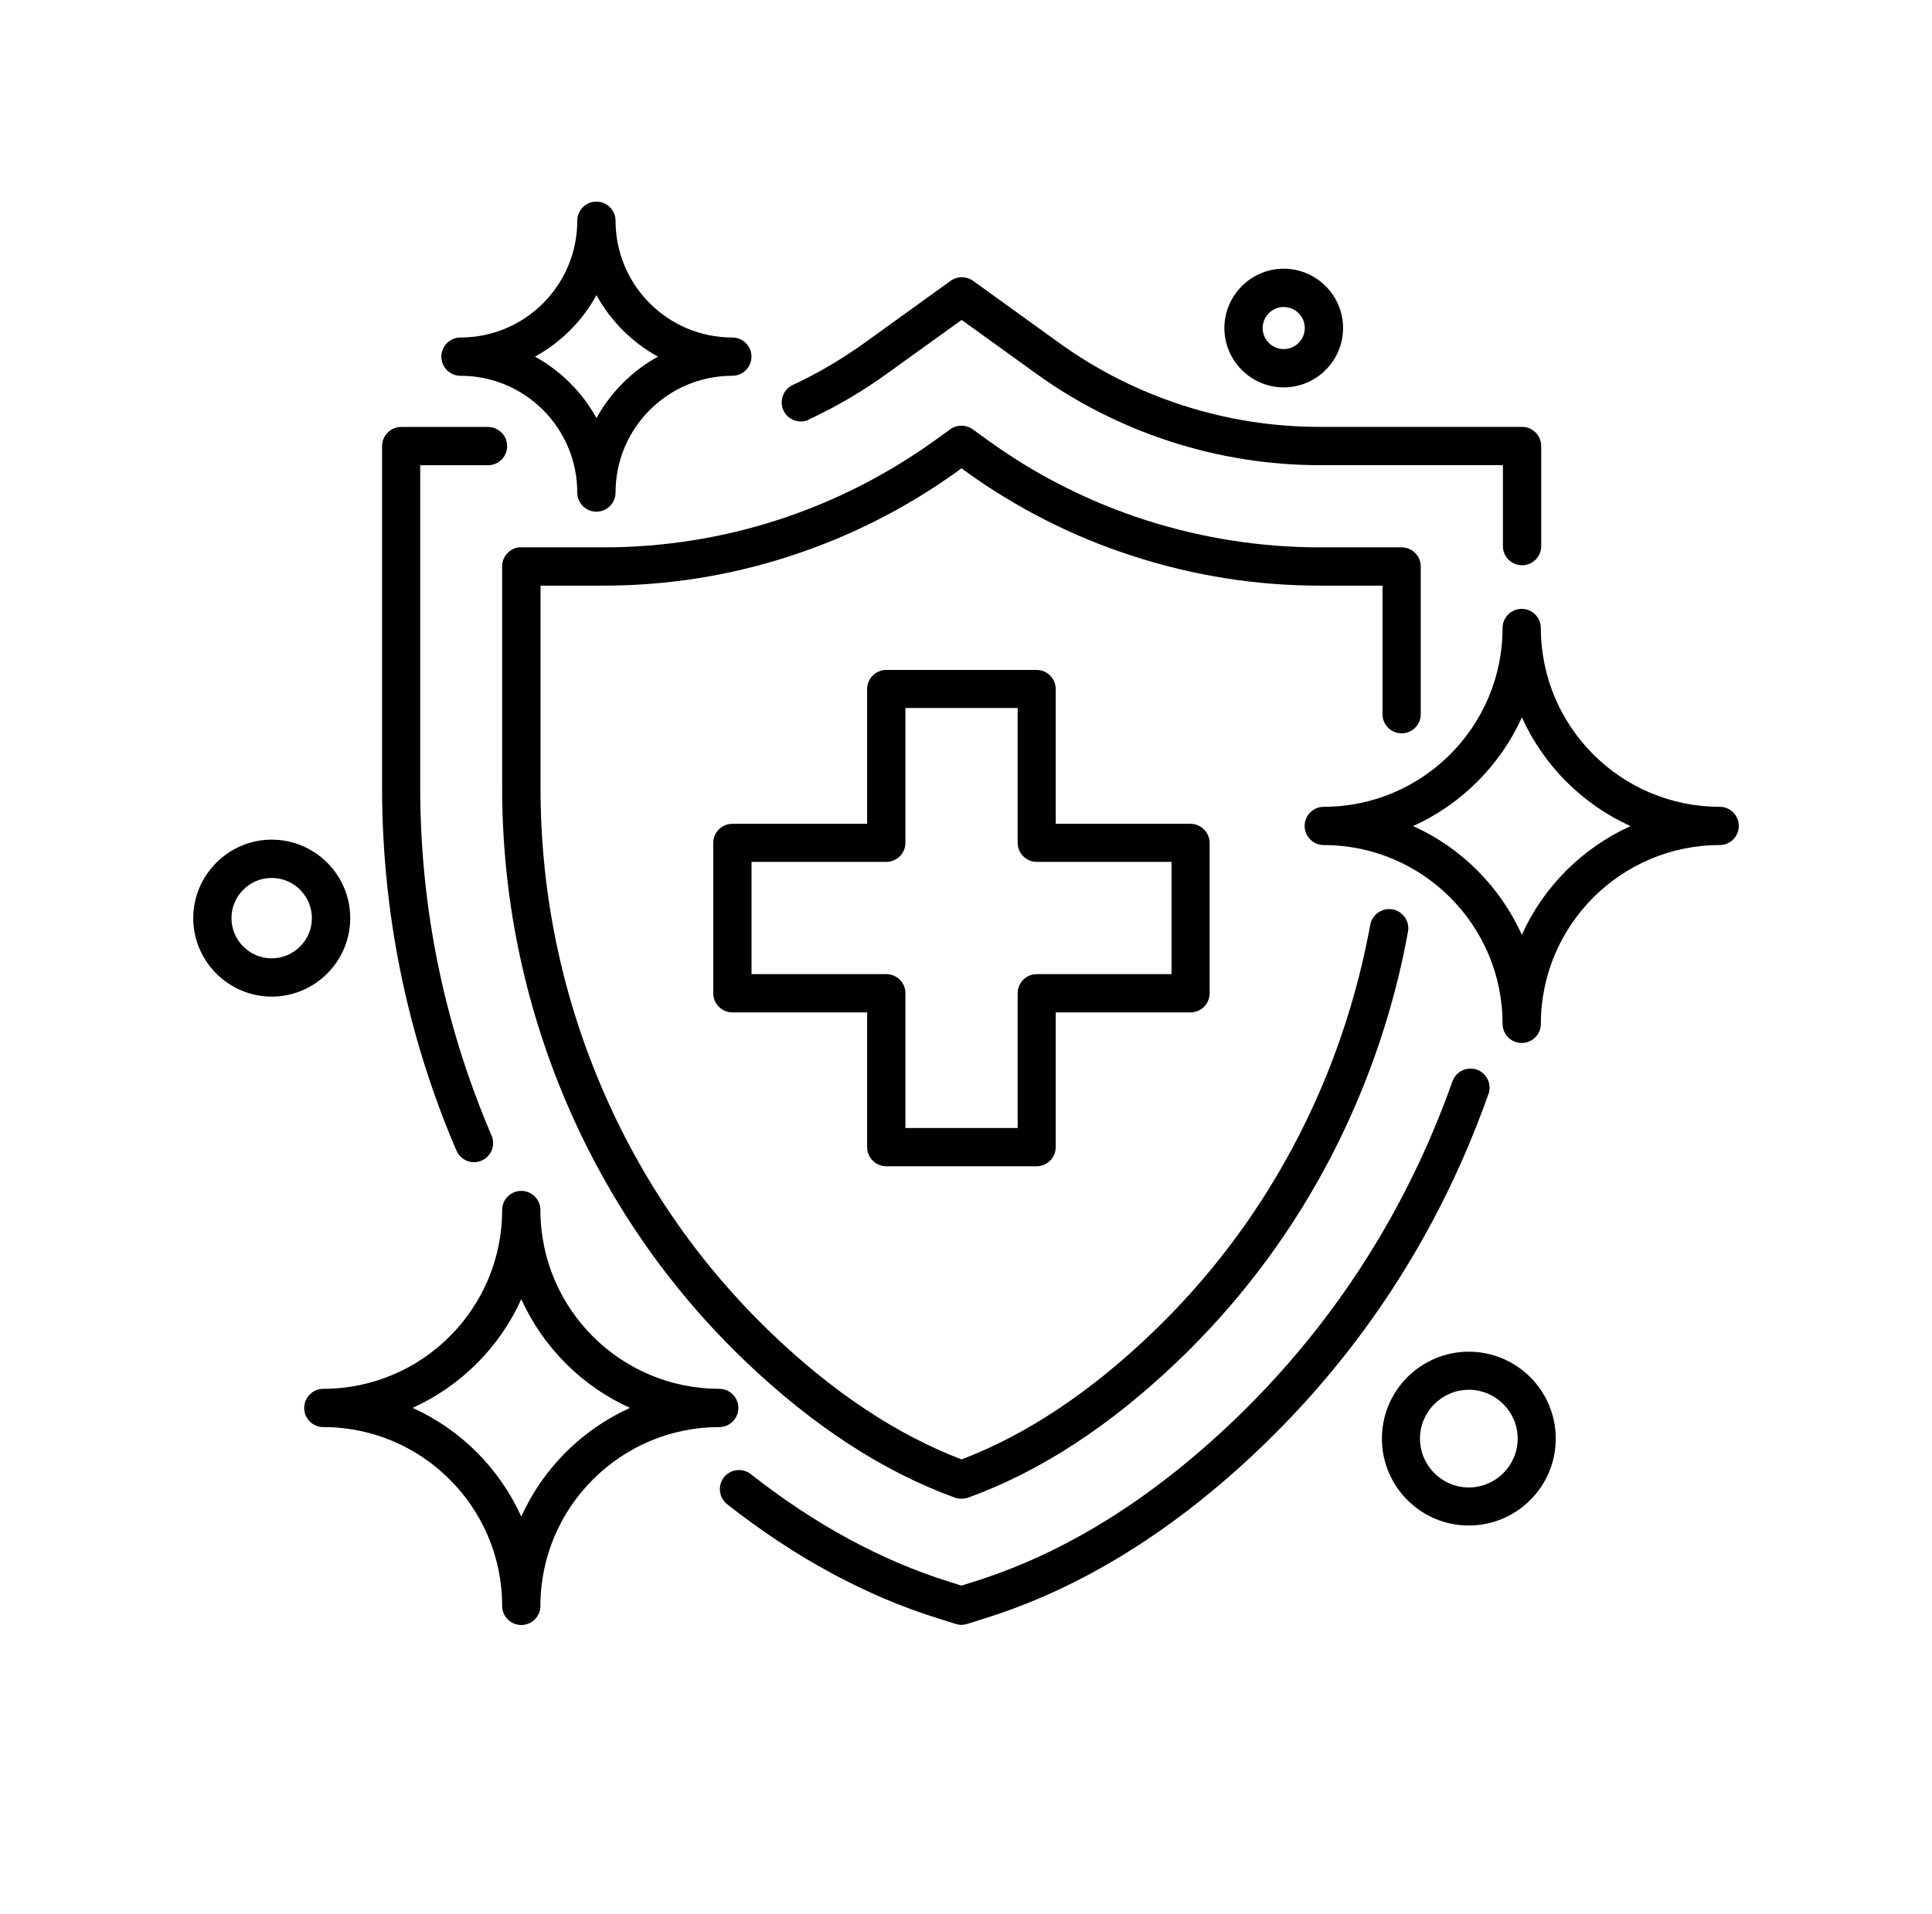 <svg xmlns="http://www.w3.org/2000/svg" fill="none" viewBox="0 0 110 109" height="109" width="110">
<path fill="black" d="M25.988 65.52C26.168 65.93 26.566 66.18 26.988 66.18C27.128 66.18 27.277 66.149 27.418 66.09C27.968 65.852 28.226 65.211 27.988 64.661C27.957 64.582 27.918 64.501 27.886 64.422C25.258 58.203 23.925 51.621 23.925 44.844V26.492H27.785C28.386 26.492 28.875 26.004 28.875 25.402C28.875 24.801 28.386 24.313 27.785 24.313H22.843C22.242 24.313 21.754 24.801 21.754 25.402V44.843C21.754 51.914 23.144 58.792 25.883 65.273C25.922 65.352 25.953 65.445 25.992 65.523L25.988 65.52Z"></path>
<path fill="black" d="M29.68 31.16C29.078 31.16 28.59 31.648 28.59 32.25V44.852C28.59 51 29.801 56.981 32.18 62.622C34.578 68.282 38.032 73.302 42.442 77.52C46.294 81.199 50.301 83.809 54.372 85.281C54.493 85.32 54.61 85.34 54.743 85.34C54.872 85.34 54.993 85.32 55.114 85.281C59.184 83.813 63.192 81.203 67.044 77.52C71.454 73.301 74.915 68.281 77.306 62.622C78.607 59.544 79.576 56.313 80.165 53.051C80.275 52.462 79.876 51.891 79.287 51.782C78.697 51.673 78.126 52.071 78.017 52.661C77.447 55.77 76.537 58.841 75.298 61.782C73.017 67.173 69.74 71.942 65.537 75.954C62.025 79.313 58.396 81.716 54.748 83.102C51.099 81.712 47.466 79.313 43.959 75.954C39.759 71.934 36.478 67.165 34.197 61.782C31.927 56.411 30.775 50.723 30.775 44.86V33.348H34.353C37.955 33.348 41.525 32.789 44.943 31.676C48.373 30.567 51.592 28.938 54.513 26.836L54.744 26.664L54.974 26.836C57.896 28.946 61.115 30.575 64.545 31.676C67.974 32.785 71.533 33.348 75.135 33.348H78.713V40.668C78.713 41.27 79.201 41.758 79.802 41.758C80.404 41.758 80.892 41.27 80.892 40.668V32.258C80.892 31.657 80.404 31.168 79.802 31.168H75.131C71.76 31.168 68.42 30.637 65.209 29.61C61.998 28.571 58.978 27.051 56.248 25.071L55.377 24.442C54.998 24.172 54.486 24.172 54.107 24.442L53.236 25.071C50.498 27.039 47.486 28.571 44.275 29.61C41.064 30.649 37.724 31.168 34.353 31.168H29.681L29.68 31.16Z"></path>
<path fill="black" d="M84.75 62.301C84.949 61.731 84.648 61.11 84.09 60.91C83.519 60.711 82.898 61.012 82.699 61.571C82.359 62.52 81.988 63.481 81.59 64.422C78.949 70.672 75.129 76.211 70.262 80.871C65.551 85.383 60.563 88.473 55.434 90.07L54.742 90.289L54.051 90.07C50.199 88.871 46.391 86.809 42.75 83.942C42.281 83.57 41.59 83.653 41.219 84.121C40.848 84.59 40.93 85.281 41.398 85.652C45.25 88.684 49.289 90.871 53.398 92.152L54.418 92.473C54.527 92.504 54.629 92.523 54.738 92.523C54.848 92.523 54.957 92.504 55.059 92.473L56.078 92.152C61.527 90.453 66.808 87.192 71.769 82.442C76.859 77.57 80.839 71.793 83.597 65.261C84.007 64.281 84.398 63.281 84.746 62.293L84.75 62.301Z"></path>
<path fill="black" d="M46.031 23.898C47.601 23.167 49.101 22.288 50.511 21.269L54.75 18.218L58.988 21.269C61.328 22.96 63.91 24.257 66.66 25.148C69.41 26.038 72.261 26.488 75.148 26.488H85.57V31.097C85.57 31.699 86.058 32.187 86.66 32.187C87.262 32.187 87.75 31.699 87.75 31.097V25.398C87.75 24.796 87.261 24.308 86.66 24.308H75.148C72.488 24.308 69.859 23.898 67.328 23.078C64.796 22.257 62.417 21.058 60.269 19.5L55.398 15.988C55.019 15.718 54.507 15.718 54.129 15.988L49.257 19.5C47.968 20.429 46.578 21.25 45.136 21.921C44.597 22.171 44.355 22.82 44.605 23.371C44.855 23.91 45.504 24.152 46.054 23.902L46.031 23.898Z"></path>
<path fill="black" d="M50.461 66.41H59.02C59.621 66.41 60.109 65.922 60.109 65.32V57.648H67.781C68.383 57.648 68.871 57.16 68.871 56.559V48C68.871 47.398 68.383 46.91 67.781 46.91H60.109V39.238C60.109 38.637 59.621 38.148 59.02 38.148H50.461C49.86 38.148 49.371 38.637 49.371 39.238V46.91H41.699C41.098 46.91 40.61 47.398 40.61 48V56.559C40.61 57.16 41.098 57.648 41.699 57.648H49.371V65.32C49.371 65.922 49.86 66.41 50.461 66.41ZM42.789 55.469V49.078H50.461C51.063 49.078 51.551 48.59 51.551 47.989V40.317H57.941V47.989C57.941 48.59 58.43 49.078 59.031 49.078H66.703V55.469H59.031C58.43 55.469 57.941 55.957 57.941 56.559V64.231H51.551V56.559C51.551 55.957 51.063 55.469 50.461 55.469H42.789Z"></path>
<path fill="black" d="M42.039 80.172C42.039 79.57 41.551 79.082 40.949 79.082C35.34 79.082 30.769 74.524 30.769 68.902C30.769 68.301 30.281 67.812 29.679 67.812C29.078 67.812 28.59 68.301 28.59 68.902C28.59 74.512 24.031 79.082 18.41 79.082C17.808 79.082 17.32 79.571 17.32 80.172C17.32 80.774 17.808 81.262 18.41 81.262C24.019 81.262 28.59 85.82 28.59 91.442C28.59 92.043 29.078 92.532 29.679 92.532C30.281 92.532 30.769 92.043 30.769 91.442C30.769 85.832 35.34 81.262 40.949 81.262C41.551 81.262 42.039 80.774 42.039 80.172ZM29.68 86.36C28.442 83.621 26.231 81.399 23.489 80.168C26.227 78.93 28.45 76.719 29.68 73.977C30.918 76.715 33.129 78.938 35.871 80.168C33.133 81.406 30.91 83.617 29.68 86.36Z"></path>
<path fill="black" d="M97.91 45.941C92.3 45.941 87.73 41.382 87.73 35.761C87.73 35.159 87.242 34.671 86.64 34.671C86.039 34.671 85.55 35.159 85.55 35.761C85.55 41.37 80.992 45.941 75.37 45.941C74.769 45.941 74.281 46.429 74.281 47.031C74.281 47.632 74.769 48.12 75.37 48.12C80.98 48.12 85.55 52.679 85.55 58.3C85.55 58.902 86.039 59.39 86.64 59.39C87.242 59.39 87.73 58.902 87.73 58.3C87.73 52.691 92.3 48.12 97.91 48.12C98.511 48.12 99 47.632 99 47.031C99 46.429 98.511 45.941 97.91 45.941ZM86.648 53.23C85.41 50.492 83.199 48.269 80.457 47.039C83.195 45.8 85.417 43.589 86.648 40.847C87.886 43.586 90.097 45.808 92.839 47.039C90.101 48.277 87.878 50.488 86.648 53.23Z"></path>
<path fill="black" d="M26.219 21.398C29.891 21.398 32.867 24.378 32.867 28.046C32.867 28.648 33.356 29.136 33.957 29.136C34.559 29.136 35.047 28.648 35.047 28.046C35.047 24.375 38.028 21.398 41.695 21.398C42.297 21.398 42.785 20.91 42.785 20.308C42.785 19.707 42.297 19.218 41.695 19.218C38.023 19.218 35.047 16.238 35.047 12.57C35.047 11.969 34.559 11.48 33.957 11.48C33.356 11.48 32.867 11.969 32.867 12.57C32.867 16.242 29.887 19.218 26.219 19.218C25.617 19.218 25.129 19.707 25.129 20.308C25.129 20.91 25.617 21.398 26.219 21.398ZM33.961 16.808C34.77 18.277 35.992 19.5 37.461 20.308C35.992 21.117 34.77 22.339 33.961 23.808C33.153 22.339 31.93 21.117 30.461 20.308C31.93 19.5 33.153 18.277 33.961 16.808Z"></path>
<path fill="black" d="M19.941 52.281C19.941 49.812 17.929 47.812 15.472 47.812C13.011 47.812 11.003 49.824 11.003 52.281C11.003 54.742 13.015 56.75 15.472 56.75C17.933 56.75 19.941 54.738 19.941 52.281ZM15.468 54.57C14.207 54.57 13.179 53.539 13.179 52.281C13.179 51.019 14.21 49.992 15.468 49.992C16.73 49.992 17.757 51.023 17.757 52.281C17.757 53.543 16.726 54.57 15.468 54.57Z"></path>
<path fill="black" d="M73.09 22.059C74.95 22.059 76.469 20.54 76.469 18.68C76.469 16.821 74.95 15.301 73.09 15.301C71.231 15.301 69.711 16.821 69.711 18.68C69.711 20.54 71.231 22.059 73.09 22.059ZM73.09 17.481C73.75 17.481 74.289 18.02 74.289 18.68C74.289 19.34 73.75 19.879 73.09 19.879C72.43 19.879 71.891 19.34 71.891 18.68C71.891 18.02 72.43 17.481 73.09 17.481Z"></path>
<path fill="black" d="M83.629 76.969C80.898 76.969 78.68 79.188 78.68 81.918C78.68 84.649 80.898 86.867 83.629 86.867C86.359 86.867 88.578 84.649 88.578 81.918C88.578 79.188 86.359 76.969 83.629 76.969ZM83.629 84.7C82.098 84.7 80.848 83.45 80.848 81.918C80.848 80.387 82.098 79.137 83.629 79.137C85.16 79.137 86.41 80.387 86.41 81.918C86.41 83.45 85.16 84.7 83.629 84.7Z"></path>
</svg>
